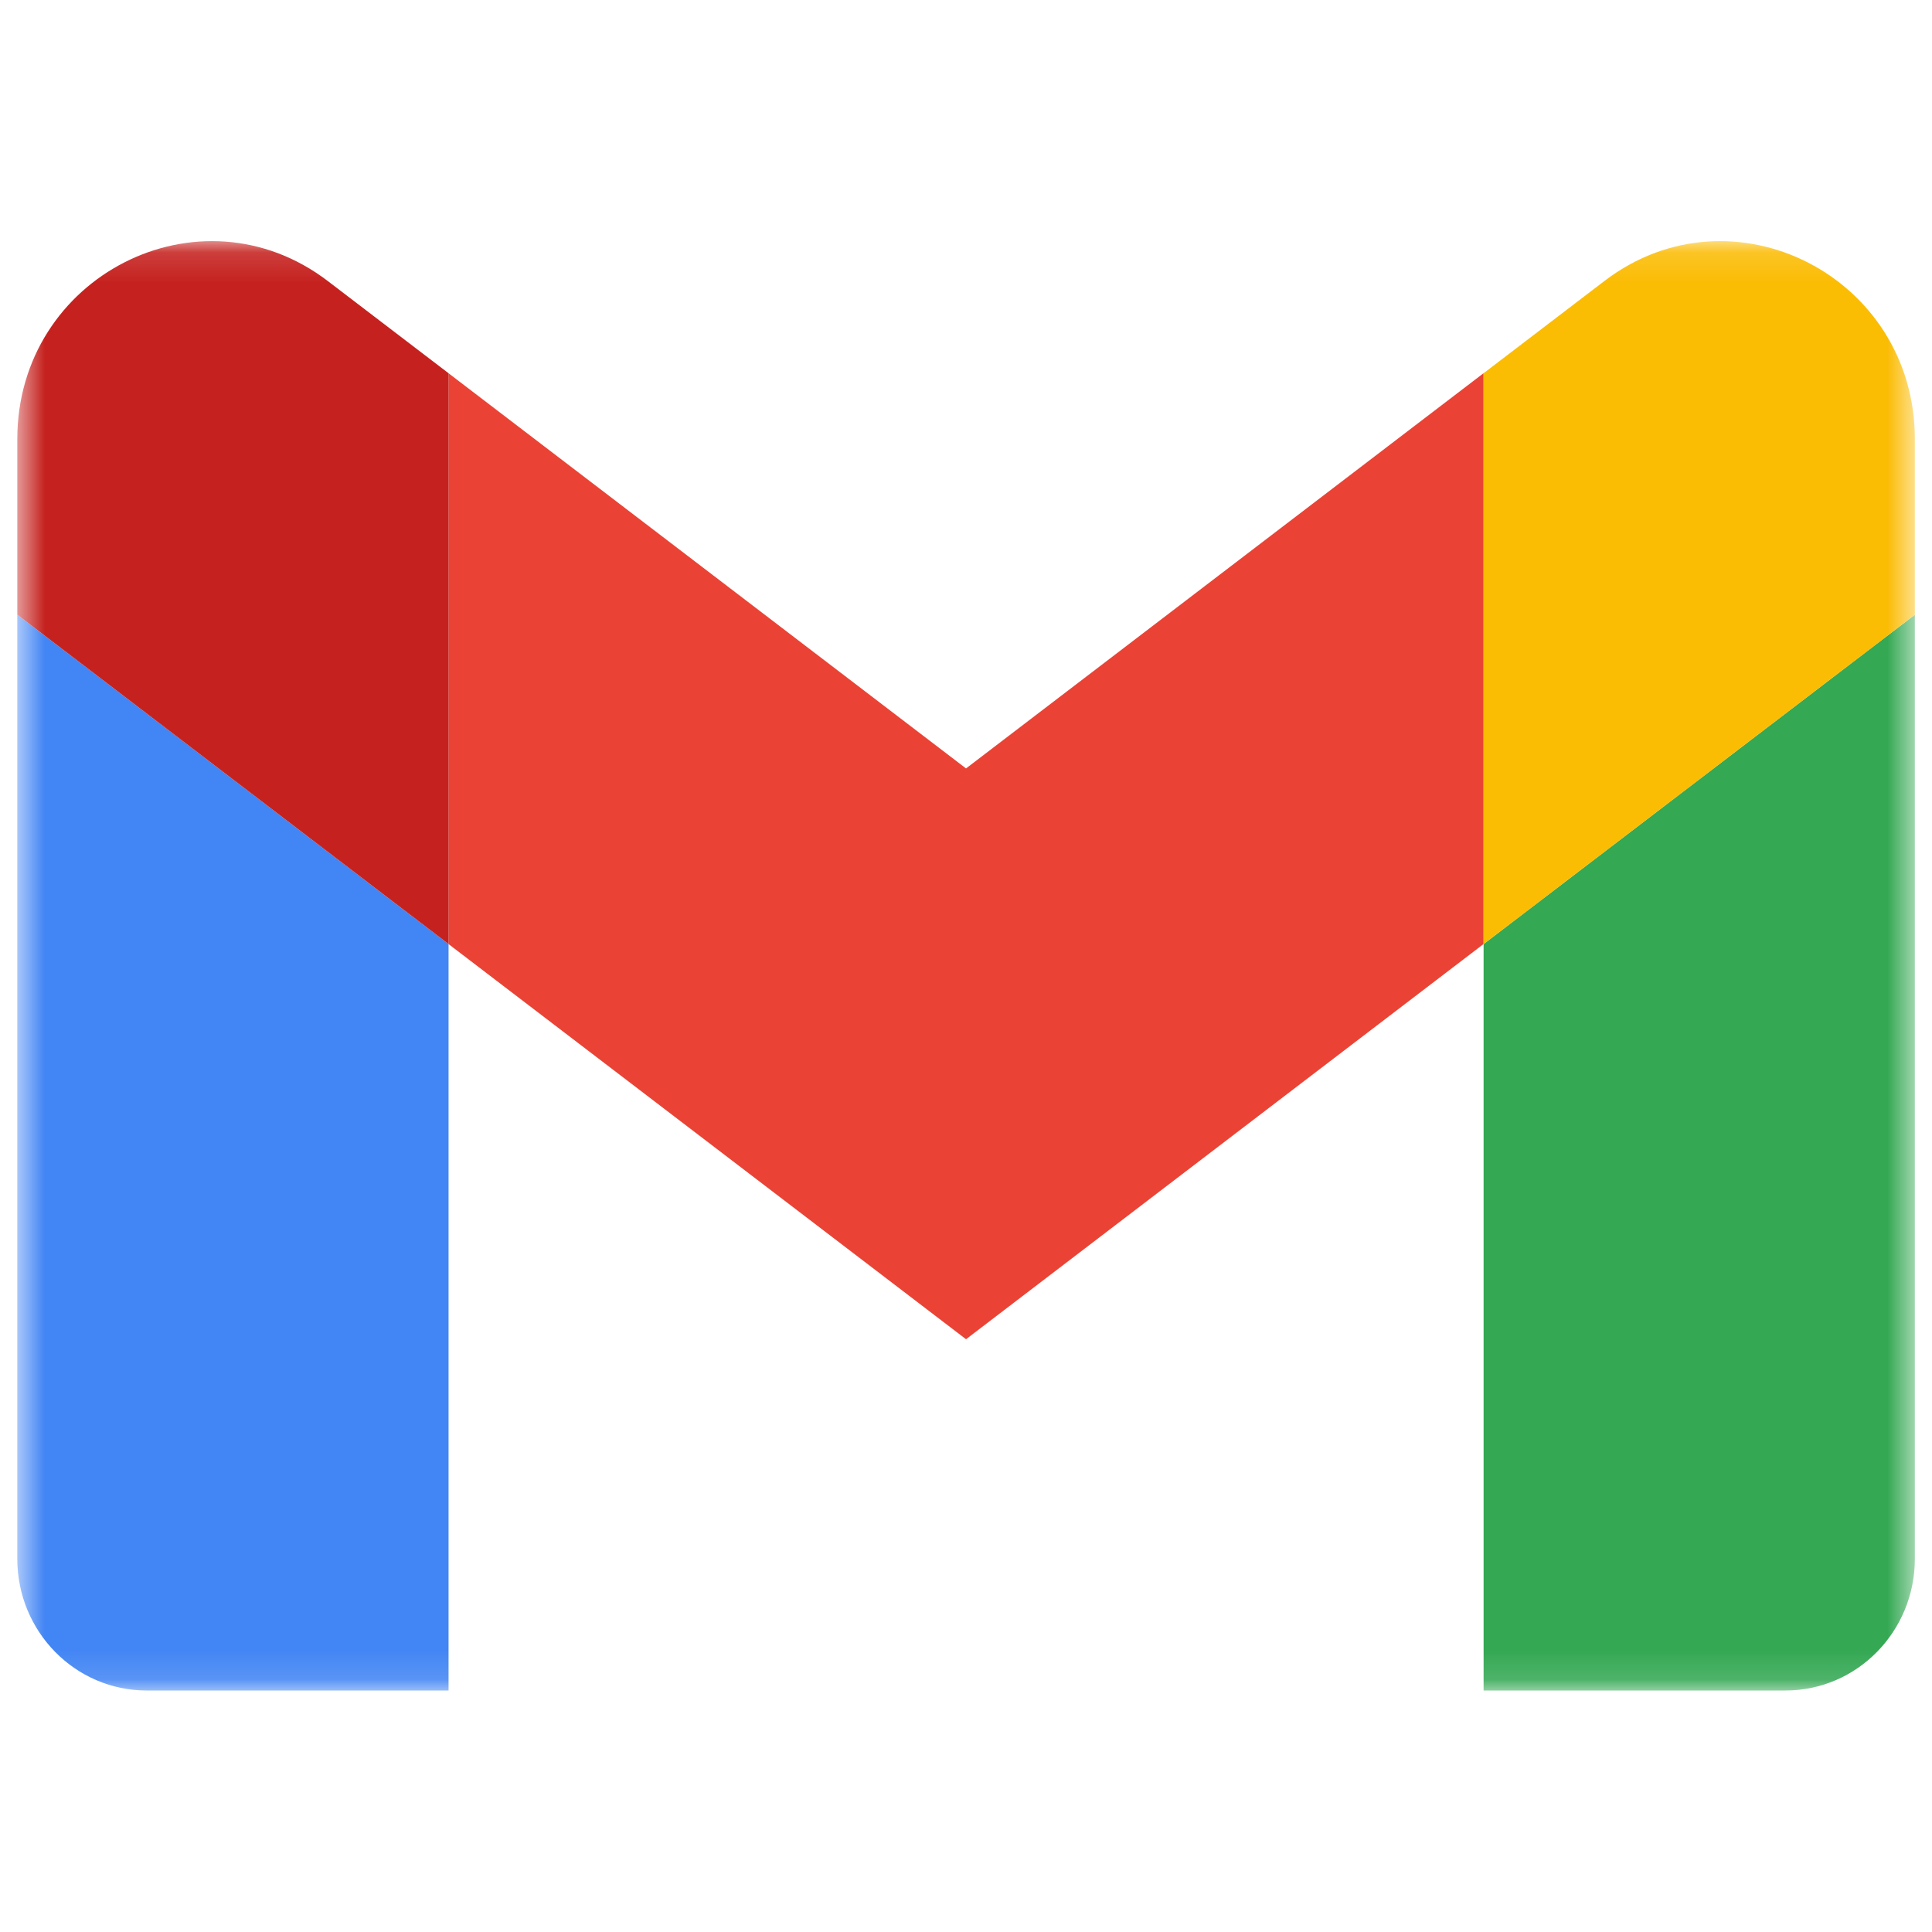 <svg width="65" height="65" viewBox="0 0 65 65" fill="none" xmlns="http://www.w3.org/2000/svg">
<mask id="mask0_14944_11952" style="mask-type:luminance" maskUnits="userSpaceOnUse" x="0" y="8" width="65" height="49">
<path d="M64.421 8.125H0.582V56.875H64.421V8.125Z" fill="white"/>
</mask>
<g mask="url(#mask0_14944_11952)">
<path d="M4.935 56.875H15.091V31.762L0.582 20.682V52.444C0.582 54.896 2.533 56.875 4.935 56.875Z" fill="#4285F4"/>
<path d="M49.914 56.875H60.07C62.479 56.875 64.423 54.888 64.423 52.444V20.682L49.914 31.762" fill="#34A853"/>
<path d="M49.914 12.557V31.762L64.423 20.682V14.773C64.423 9.292 58.278 6.168 53.977 9.455" fill="#FBBC04"/>
<path d="M15.09 31.762V12.557L32.501 25.853L49.911 12.557V31.762L32.501 45.057" fill="#EA4335"/>
<path d="M0.582 14.773V20.682L15.091 31.762V12.557L11.028 9.455C6.719 6.168 0.582 9.292 0.582 14.773Z" fill="#C5221F"/>
</g>
</svg>
